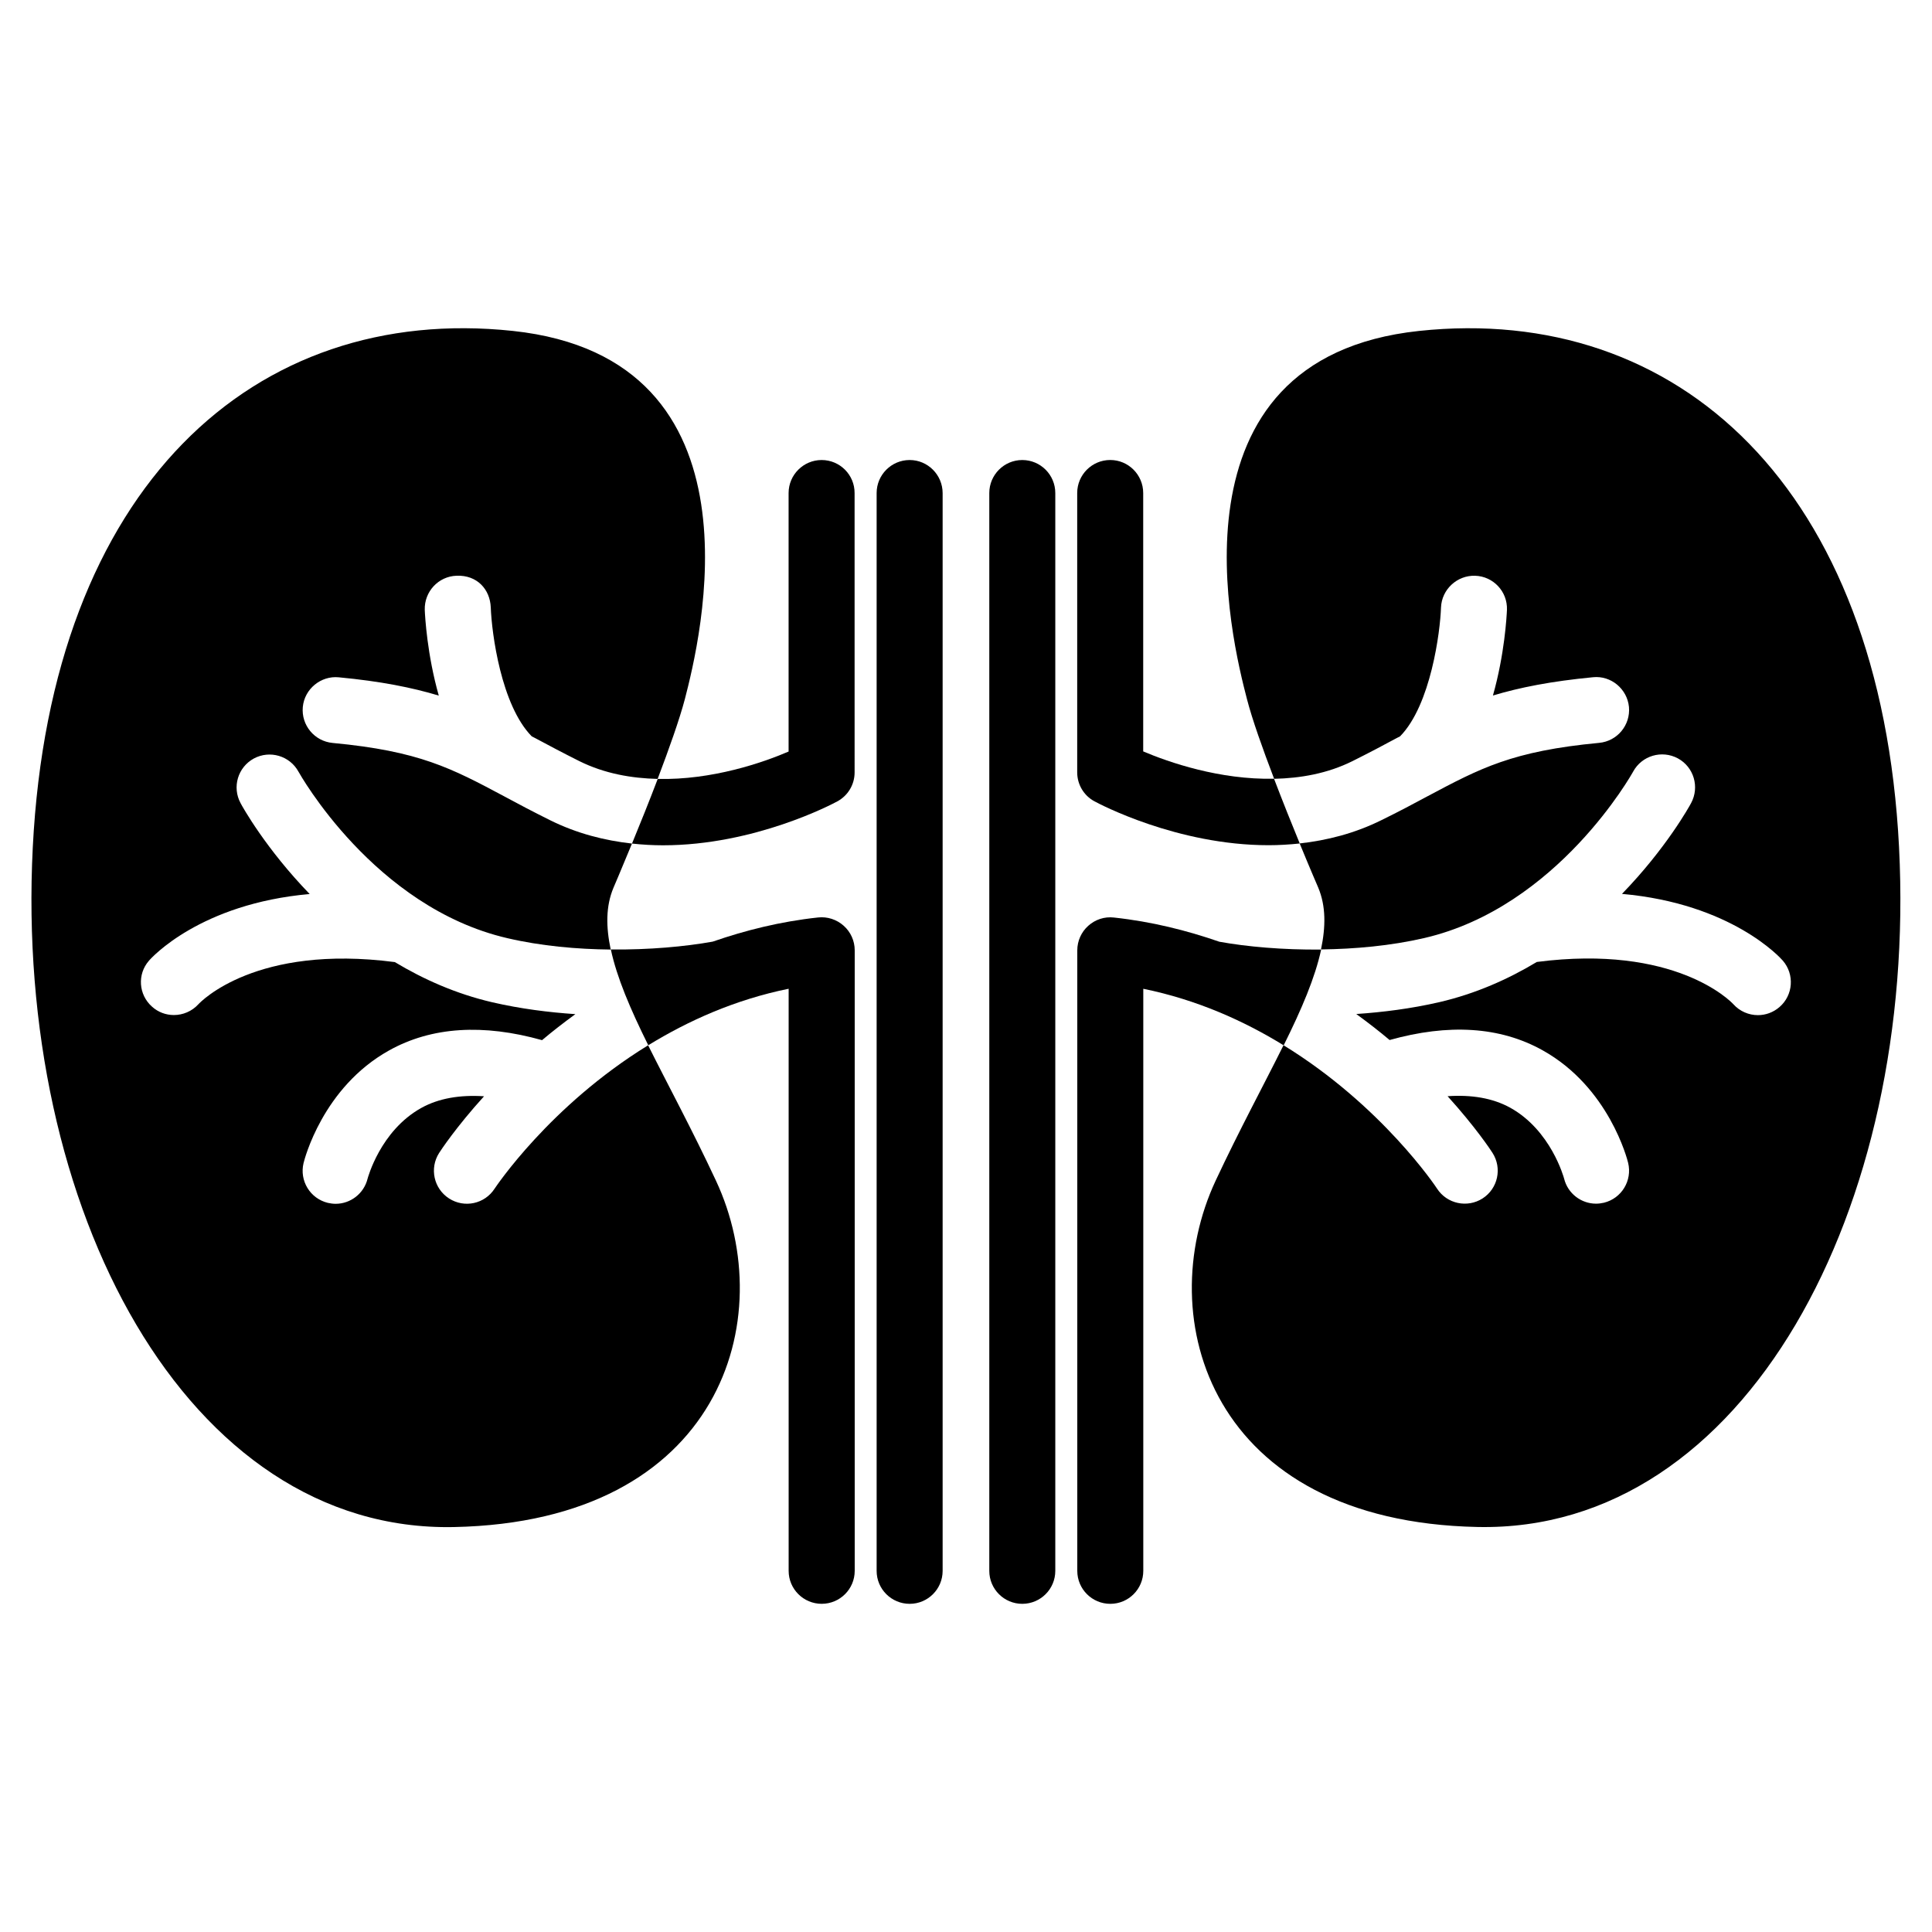<?xml version="1.0" encoding="UTF-8"?>
<!-- Uploaded to: SVG Repo, www.svgrepo.com, Generator: SVG Repo Mixer Tools -->
<svg fill="#000000" width="800px" height="800px" version="1.1" viewBox="144 144 512 512" xmlns="http://www.w3.org/2000/svg">
 <g>
  <path d="m277.68 355.07c-14.059-7.496-22.547-12.027-45.547-14.184-4.801-0.457-8.328-4.723-7.887-9.508 0.441-4.816 4.816-8.344 9.508-7.887 11.18 1.055 19.461 2.723 26.527 4.848-3.086-10.895-3.637-20.891-3.715-22.719-0.141-4.836 3.621-8.898 8.438-9.043 5.434-0.219 8.863 3.606 9.055 8.406 0.25 6.816 2.738 25.883 10.848 34.148 0.348 0.188 0.676 0.332 1.008 0.52 3.496 1.875 7.258 3.871 11.602 6.047 6.723 3.336 13.855 4.551 20.766 4.723 3.008-7.934 5.809-15.809 7.211-21.145 3.891-15.051 22.828-90.293-45.609-97.582-68.457-7.273-122.35 41.266-127.2 136.89-4.848 95.629 40.762 181.56 111.64 180.1 70.895-1.449 86.434-55.355 69.43-91.758-6.359-13.633-12.801-25.488-17.996-35.914-26.137 16.059-40.461 37.676-40.684 37.992-2.613 4.047-7.996 5.227-12.074 2.598-4.047-2.613-5.227-7.996-2.629-12.059 0.473-0.738 4.519-6.879 11.902-15.02-6.344-0.41-11.996 0.504-16.672 3.117-10.848 6.062-14.137 18.578-14.184 18.703-0.977 3.984-4.535 6.676-8.469 6.676-0.676 0-1.387-0.094-2.078-0.25-4.691-1.148-7.559-5.871-6.422-10.562 0.203-0.82 5.023-19.996 22.641-29.82 11.32-6.328 25.031-7.102 40.559-2.738 2.738-2.312 5.699-4.613 8.832-6.894-7.039-0.473-14.453-1.402-21.98-3.133-9.684-2.25-18.262-6.094-25.867-10.66-36.809-4.801-51.453 10.516-52.066 11.18-1.715 1.875-4.109 2.852-6.488 2.852-2.094 0-4.156-0.738-5.793-2.219-3.574-3.164-3.953-8.582-0.82-12.172 0.645-0.77 13.57-15.113 42.602-17.68-11.652-12.027-17.855-23.191-18.309-24.074-2.297-4.25-0.738-9.523 3.512-11.84 4.25-2.281 9.523-0.723 11.84 3.512 0.203 0.348 19.98 35.895 55.324 44.098 8.973 2.094 18.453 2.93 27.41 3.023-1.273-6.016-1.324-11.461 0.723-16.359 0 0 2.094-4.879 4.914-11.73-7.211-0.805-14.562-2.644-21.727-6.203-4.504-2.238-8.441-4.316-12.078-6.281z"/>
  <path d="m647.27 368.59c-4.863-95.629-58.758-144.17-127.2-136.89-68.457 7.289-49.531 82.531-45.609 97.582 1.371 5.336 4.172 13.195 7.195 21.113 6.941-0.156 14.09-1.371 20.766-4.691 4.344-2.172 8.141-4.172 11.602-6.047 0.348-0.188 0.676-0.332 1.008-0.52 8.156-8.297 10.645-27.805 10.848-34.133 0.188-4.832 4.297-8.582 9.055-8.422 4.816 0.156 8.598 4.203 8.422 9.02-0.078 1.828-0.629 11.824-3.715 22.719 7.055-2.125 15.367-3.777 26.527-4.848 4.738-0.488 9.055 3.07 9.523 7.887 0.426 4.801-3.086 9.055-7.902 9.508-23.004 2.172-31.488 6.707-45.547 14.184-3.621 1.953-7.559 4.047-12.09 6.266-7.148 3.559-14.516 5.398-21.727 6.203 2.816 6.863 4.93 11.73 4.93 11.73 2.047 4.914 1.984 10.344 0.723 16.359 8.941-0.109 18.422-0.945 27.395-3.023 35.359-8.203 55.137-43.738 55.324-44.098 2.312-4.25 7.606-5.793 11.855-3.512 4.234 2.297 5.793 7.59 3.512 11.84-0.473 0.898-6.66 12.059-18.324 24.074 29.016 2.582 41.957 16.91 42.617 17.68 3.148 3.621 2.785 9.164-0.883 12.312-1.652 1.434-3.684 2.141-5.715 2.141-2.394 0-4.801-0.992-6.535-2.93-0.738-0.805-15.492-15.902-52.051-11.164-7.59 4.566-16.184 8.406-25.867 10.66-7.543 1.73-14.957 2.66-21.98 3.133 3.133 2.297 6.109 4.582 8.832 6.894 15.555-4.359 29.238-3.606 40.574 2.738 17.602 9.824 22.449 29 22.641 29.82 1.133 4.691-1.73 9.414-6.422 10.562-0.691 0.156-1.402 0.25-2.094 0.25-3.906 0-7.477-2.676-8.453-6.644-0.094-0.332-3.496-12.832-14.328-18.812-4.66-2.551-10.234-3.449-16.547-3.023 7.383 8.156 11.445 14.281 11.902 15.02 2.598 4.062 1.434 9.445-2.613 12.059-4.062 2.613-9.477 1.449-12.09-2.598-0.203-0.332-14.547-21.945-40.684-37.992-5.164 10.422-11.617 22.277-17.996 35.914-17.004 36.414-1.449 90.309 69.43 91.758 70.91 1.484 116.55-84.445 111.69-180.07z"/>
  <path d="m361.74 265.91c-4.816 0-8.754 3.922-8.754 8.754v68.504c-6.769 2.914-20.262 7.59-34.684 7.258-2.297 6.047-4.754 12.121-6.816 17.129 2.785 0.301 5.527 0.457 8.219 0.457 24.309 0 44.98-10.973 46.191-11.637 2.832-1.527 4.582-4.473 4.582-7.668l-0.004-74.043c0.02-4.832-3.902-8.754-8.734-8.754z"/>
  <path d="m353 406.03v154.26c0 4.832 3.938 8.738 8.754 8.738 4.832 0 8.754-3.906 8.754-8.738v-164.46c0-2.488-1.07-4.863-2.93-6.504-1.844-1.652-4.328-2.457-6.769-2.188-10.094 1.086-19.348 3.434-27.945 6.406-7.305 1.309-16.816 2.188-26.984 2.078 1.59 7.43 5.148 15.762 9.918 25.379 10.531-6.469 22.953-12.074 37.203-14.973z"/>
  <path d="m385.07 265.91c-4.832 0-8.754 3.922-8.754 8.754v285.63c0 4.832 3.922 8.738 8.754 8.738 4.816 0 8.738-3.906 8.738-8.738v-285.63c-0.016-4.832-3.938-8.754-8.738-8.754z"/>
  <path d="m446.96 343.13v-68.473c0-4.832-3.922-8.754-8.738-8.754-4.832 0-8.754 3.922-8.754 8.754v74.027c0 3.195 1.746 6.156 4.566 7.668 1.211 0.66 21.898 11.652 46.191 11.637 2.707 0 5.449-0.172 8.219-0.457-2.062-5.023-4.504-11.098-6.816-17.16-14.375 0.312-27.867-4.348-34.668-7.242z"/>
  <path d="m467.12 393.56c-8.613-2.977-17.871-5.32-27.93-6.406-2.473-0.285-4.93 0.52-6.785 2.188-1.844 1.637-2.914 4.016-2.914 6.504v164.45c0 4.832 3.922 8.738 8.754 8.738 4.816 0 8.738-3.906 8.738-8.738v-154.26c14.25 2.914 26.656 8.5 37.203 14.988 4.785-9.621 8.328-17.949 9.934-25.379-10.188 0.094-19.68-0.754-27-2.078z"/>
  <path d="m414.91 265.91c-4.816 0-8.738 3.922-8.738 8.754v285.63c0 4.832 3.922 8.738 8.738 8.738 4.832 0 8.754-3.906 8.754-8.738v-285.63c0-4.832-3.918-8.754-8.754-8.754z"/>
 </g>
</svg>